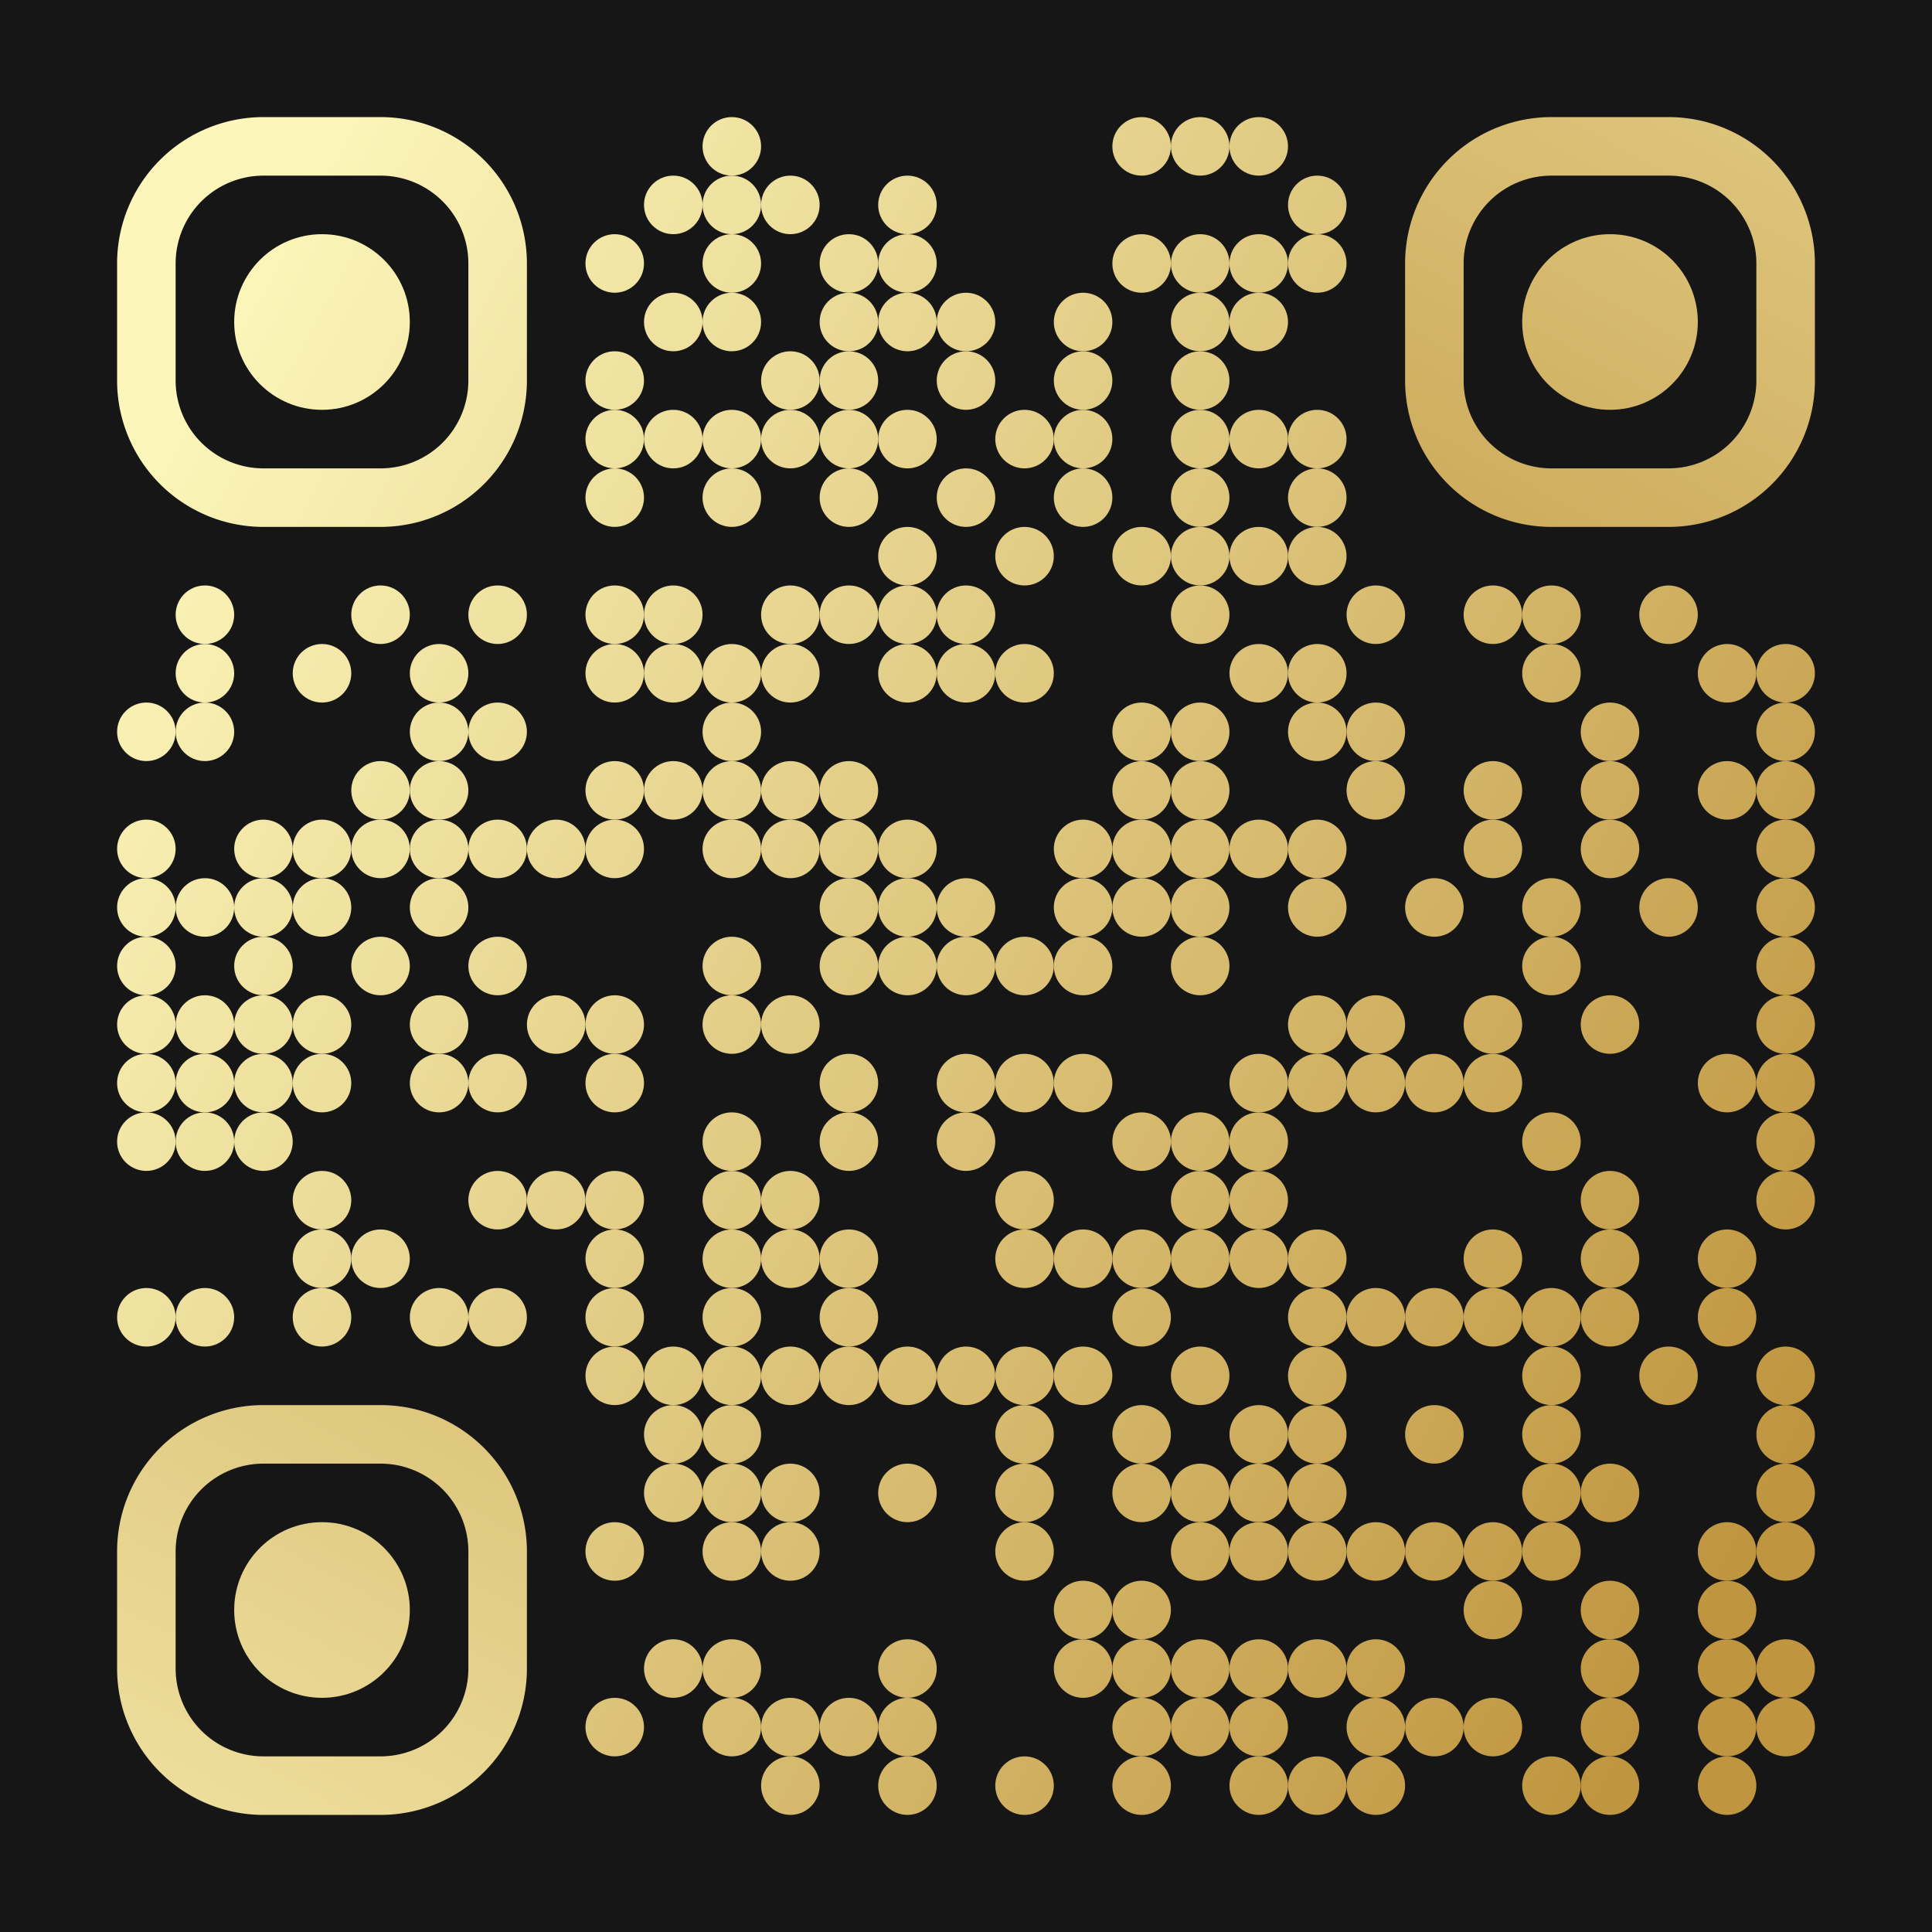 <?xml version="1.0" encoding="UTF-8"?> <svg xmlns:xlink="http://www.w3.org/1999/xlink" xmlns="http://www.w3.org/2000/svg" id="map" viewBox="0 0 231 231" width="1000" height="1000" data-dot="7"><rect x="0" y="0" height="231" width="231" fill="#161616"></rect><defs><linearGradient id="dot-color" gradientUnits="userSpaceOnUse" x1="14" y1="60" x2="217" y2="171"><stop offset="0%" stop-color="#fcf6ba"></stop><stop offset="100%" stop-color="#bf953f"></stop></linearGradient></defs><g fill="url('#dot-color')"><circle cx="38.5" cy="192.5" r="10.5" transform="rotate(-90,38.5,192.5)"></circle><path clip-rule="evenodd" class="svgeye" d="M 14 185.5v 14a 17.5 17.5, 0, 0, 0, 17.5 17.5h 14a 17.5 17.5, 0, 0, 0, 17.5 -17.5v -14a 17.5 17.5, 0, 0, 0, -17.5 -17.5h -14a 17.5 17.5, 0, 0, 0, -17.5 17.5M 31.5 175h 14a 10.5 10.5, 0, 0, 1, 10.5 10.5v 14a 10.5 10.5, 0, 0, 1, -10.5 10.5h -14a 10.5 10.5, 0, 0, 1, -10.5 -10.5v -14a 10.5 10.5, 0, 0, 1, 10.5 -10.5" transform="rotate(-90,38.5,192.5)"></path><circle cx="192.5" cy="38.5" r="10.5" transform="rotate(90,192.5,38.5)"></circle><path clip-rule="evenodd" class="svgeye" d="M 168 31.5v 14a 17.5 17.5, 0, 0, 0, 17.5 17.5h 14a 17.5 17.5, 0, 0, 0, 17.5 -17.5v -14a 17.5 17.5, 0, 0, 0, -17.5 -17.5h -14a 17.5 17.5, 0, 0, 0, -17.5 17.5M 185.5 21h 14a 10.5 10.5, 0, 0, 1, 10.5 10.5v 14a 10.5 10.5, 0, 0, 1, -10.5 10.5h -14a 10.5 10.5, 0, 0, 1, -10.5 -10.5v -14a 10.5 10.5, 0, 0, 1, 10.5 -10.5" transform="rotate(90,192.5,38.5)"></path><circle cx="38.5" cy="38.5" r="10.5" transform="rotate(0,38.5,38.5)"></circle><path clip-rule="evenodd" class="svgeye" d="M 14 31.5v 14a 17.5 17.5, 0, 0, 0, 17.5 17.5h 14a 17.5 17.5, 0, 0, 0, 17.5 -17.5v -14a 17.5 17.5, 0, 0, 0, -17.5 -17.5h -14a 17.5 17.5, 0, 0, 0, -17.5 17.5M 31.5 21h 14a 10.5 10.5, 0, 0, 1, 10.5 10.5v 14a 10.5 10.5, 0, 0, 1, -10.5 10.5h -14a 10.5 10.5, 0, 0, 1, -10.5 -10.5v -14a 10.5 10.5, 0, 0, 1, 10.5 -10.5" transform="rotate(0,38.5,38.5)"></path><circle cx="87.5" cy="17.5" r="3.5" transform="rotate(0,87.5,17.5)"></circle><circle cx="136.5" cy="17.5" r="3.5" transform="rotate(0,136.5,17.5)"></circle><circle cx="143.5" cy="17.5" r="3.5" transform="rotate(0,143.5,17.5)"></circle><circle cx="150.5" cy="17.5" r="3.5" transform="rotate(0,150.5,17.5)"></circle><circle cx="80.5" cy="24.5" r="3.5" transform="rotate(0,80.5,24.5)"></circle><circle cx="87.5" cy="24.5" r="3.5" transform="rotate(0,87.5,24.5)"></circle><circle cx="94.5" cy="24.5" r="3.5" transform="rotate(0,94.5,24.5)"></circle><circle cx="108.5" cy="24.5" r="3.5" transform="rotate(0,108.5,24.5)"></circle><circle cx="157.5" cy="24.5" r="3.5" transform="rotate(0,157.5,24.5)"></circle><circle cx="73.5" cy="31.5" r="3.5" transform="rotate(0,73.5,31.5)"></circle><circle cx="87.5" cy="31.5" r="3.5" transform="rotate(0,87.5,31.5)"></circle><circle cx="101.5" cy="31.5" r="3.5" transform="rotate(0,101.5,31.5)"></circle><circle cx="108.5" cy="31.5" r="3.5" transform="rotate(0,108.5,31.5)"></circle><circle cx="136.5" cy="31.5" r="3.5" transform="rotate(0,136.5,31.5)"></circle><circle cx="143.5" cy="31.5" r="3.5" transform="rotate(0,143.5,31.5)"></circle><circle cx="150.5" cy="31.5" r="3.5" transform="rotate(0,150.5,31.5)"></circle><circle cx="157.5" cy="31.5" r="3.5" transform="rotate(0,157.5,31.5)"></circle><circle cx="80.5" cy="38.5" r="3.5" transform="rotate(0,80.5,38.5)"></circle><circle cx="87.5" cy="38.5" r="3.5" transform="rotate(0,87.5,38.5)"></circle><circle cx="101.5" cy="38.5" r="3.5" transform="rotate(0,101.5,38.5)"></circle><circle cx="108.5" cy="38.5" r="3.5" transform="rotate(0,108.5,38.5)"></circle><circle cx="115.5" cy="38.5" r="3.5" transform="rotate(0,115.5,38.5)"></circle><circle cx="129.5" cy="38.5" r="3.5" transform="rotate(0,129.5,38.5)"></circle><circle cx="143.5" cy="38.5" r="3.5" transform="rotate(0,143.5,38.5)"></circle><circle cx="150.5" cy="38.5" r="3.5" transform="rotate(0,150.5,38.5)"></circle><circle cx="73.5" cy="45.5" r="3.5" transform="rotate(0,73.5,45.5)"></circle><circle cx="94.5" cy="45.5" r="3.5" transform="rotate(0,94.5,45.5)"></circle><circle cx="101.5" cy="45.5" r="3.5" transform="rotate(0,101.5,45.5)"></circle><circle cx="115.5" cy="45.5" r="3.5" transform="rotate(0,115.5,45.5)"></circle><circle cx="129.5" cy="45.5" r="3.5" transform="rotate(0,129.5,45.5)"></circle><circle cx="143.5" cy="45.5" r="3.5" transform="rotate(0,143.5,45.5)"></circle><circle cx="73.5" cy="52.5" r="3.5" transform="rotate(0,73.5,52.5)"></circle><circle cx="80.5" cy="52.5" r="3.5" transform="rotate(0,80.5,52.5)"></circle><circle cx="87.5" cy="52.5" r="3.5" transform="rotate(0,87.5,52.5)"></circle><circle cx="94.5" cy="52.5" r="3.5" transform="rotate(0,94.5,52.5)"></circle><circle cx="101.5" cy="52.5" r="3.5" transform="rotate(0,101.5,52.5)"></circle><circle cx="108.5" cy="52.5" r="3.5" transform="rotate(0,108.5,52.5)"></circle><circle cx="122.5" cy="52.5" r="3.5" transform="rotate(0,122.5,52.5)"></circle><circle cx="129.5" cy="52.5" r="3.5" transform="rotate(0,129.5,52.5)"></circle><circle cx="143.5" cy="52.5" r="3.5" transform="rotate(0,143.5,52.5)"></circle><circle cx="150.5" cy="52.5" r="3.5" transform="rotate(0,150.5,52.5)"></circle><circle cx="157.5" cy="52.5" r="3.5" transform="rotate(0,157.5,52.5)"></circle><circle cx="73.5" cy="59.5" r="3.5" transform="rotate(0,73.5,59.5)"></circle><circle cx="87.5" cy="59.5" r="3.5" transform="rotate(0,87.5,59.5)"></circle><circle cx="101.5" cy="59.5" r="3.5" transform="rotate(0,101.5,59.5)"></circle><circle cx="115.5" cy="59.5" r="3.5" transform="rotate(0,115.5,59.5)"></circle><circle cx="129.5" cy="59.5" r="3.5" transform="rotate(0,129.5,59.5)"></circle><circle cx="143.5" cy="59.5" r="3.5" transform="rotate(0,143.5,59.5)"></circle><circle cx="157.5" cy="59.5" r="3.5" transform="rotate(0,157.5,59.5)"></circle><circle cx="108.5" cy="66.5" r="3.5" transform="rotate(0,108.5,66.5)"></circle><circle cx="122.5" cy="66.5" r="3.5" transform="rotate(0,122.5,66.5)"></circle><circle cx="136.5" cy="66.5" r="3.5" transform="rotate(0,136.5,66.5)"></circle><circle cx="143.5" cy="66.5" r="3.5" transform="rotate(0,143.5,66.5)"></circle><circle cx="150.5" cy="66.5" r="3.5" transform="rotate(0,150.5,66.5)"></circle><circle cx="157.5" cy="66.5" r="3.5" transform="rotate(0,157.5,66.5)"></circle><circle cx="24.5" cy="73.5" r="3.5" transform="rotate(0,24.5,73.5)"></circle><circle cx="45.5" cy="73.5" r="3.5" transform="rotate(0,45.5,73.5)"></circle><circle cx="59.5" cy="73.5" r="3.5" transform="rotate(0,59.5,73.5)"></circle><circle cx="73.5" cy="73.5" r="3.5" transform="rotate(0,73.5,73.5)"></circle><circle cx="80.5" cy="73.5" r="3.5" transform="rotate(0,80.5,73.5)"></circle><circle cx="94.5" cy="73.5" r="3.5" transform="rotate(0,94.5,73.5)"></circle><circle cx="101.5" cy="73.5" r="3.5" transform="rotate(0,101.5,73.5)"></circle><circle cx="108.5" cy="73.5" r="3.5" transform="rotate(0,108.5,73.5)"></circle><circle cx="115.5" cy="73.5" r="3.5" transform="rotate(0,115.5,73.5)"></circle><circle cx="143.5" cy="73.5" r="3.5" transform="rotate(0,143.5,73.5)"></circle><circle cx="164.5" cy="73.5" r="3.5" transform="rotate(0,164.5,73.5)"></circle><circle cx="178.5" cy="73.5" r="3.5" transform="rotate(0,178.5,73.5)"></circle><circle cx="185.5" cy="73.5" r="3.5" transform="rotate(0,185.5,73.5)"></circle><circle cx="199.5" cy="73.5" r="3.5" transform="rotate(0,199.5,73.5)"></circle><circle cx="24.5" cy="80.5" r="3.5" transform="rotate(0,24.5,80.5)"></circle><circle cx="38.5" cy="80.5" r="3.5" transform="rotate(0,38.5,80.5)"></circle><circle cx="52.5" cy="80.5" r="3.5" transform="rotate(0,52.5,80.5)"></circle><circle cx="73.5" cy="80.5" r="3.5" transform="rotate(0,73.5,80.5)"></circle><circle cx="80.5" cy="80.5" r="3.5" transform="rotate(0,80.5,80.5)"></circle><circle cx="87.5" cy="80.5" r="3.5" transform="rotate(0,87.5,80.5)"></circle><circle cx="94.5" cy="80.5" r="3.5" transform="rotate(0,94.5,80.5)"></circle><circle cx="108.5" cy="80.5" r="3.5" transform="rotate(0,108.5,80.5)"></circle><circle cx="115.5" cy="80.5" r="3.5" transform="rotate(0,115.5,80.5)"></circle><circle cx="122.5" cy="80.5" r="3.5" transform="rotate(0,122.5,80.5)"></circle><circle cx="150.5" cy="80.5" r="3.5" transform="rotate(0,150.5,80.5)"></circle><circle cx="157.5" cy="80.5" r="3.5" transform="rotate(0,157.5,80.5)"></circle><circle cx="185.5" cy="80.5" r="3.5" transform="rotate(0,185.5,80.5)"></circle><circle cx="206.5" cy="80.5" r="3.5" transform="rotate(0,206.5,80.5)"></circle><circle cx="213.5" cy="80.5" r="3.5" transform="rotate(0,213.5,80.5)"></circle><circle cx="17.5" cy="87.5" r="3.5" transform="rotate(0,17.5,87.5)"></circle><circle cx="24.5" cy="87.5" r="3.5" transform="rotate(0,24.5,87.5)"></circle><circle cx="52.5" cy="87.5" r="3.5" transform="rotate(0,52.5,87.5)"></circle><circle cx="59.5" cy="87.5" r="3.5" transform="rotate(0,59.5,87.5)"></circle><circle cx="87.5" cy="87.5" r="3.5" transform="rotate(0,87.5,87.5)"></circle><circle cx="136.5" cy="87.5" r="3.5" transform="rotate(0,136.5,87.5)"></circle><circle cx="143.5" cy="87.5" r="3.5" transform="rotate(0,143.5,87.5)"></circle><circle cx="157.5" cy="87.5" r="3.5" transform="rotate(0,157.5,87.5)"></circle><circle cx="164.5" cy="87.5" r="3.5" transform="rotate(0,164.5,87.5)"></circle><circle cx="192.5" cy="87.5" r="3.5" transform="rotate(0,192.5,87.5)"></circle><circle cx="213.5" cy="87.5" r="3.5" transform="rotate(0,213.5,87.5)"></circle><circle cx="45.5" cy="94.5" r="3.5" transform="rotate(0,45.5,94.5)"></circle><circle cx="52.5" cy="94.5" r="3.5" transform="rotate(0,52.5,94.5)"></circle><circle cx="73.5" cy="94.5" r="3.5" transform="rotate(0,73.5,94.5)"></circle><circle cx="80.5" cy="94.5" r="3.5" transform="rotate(0,80.5,94.5)"></circle><circle cx="87.5" cy="94.5" r="3.5" transform="rotate(0,87.5,94.5)"></circle><circle cx="94.5" cy="94.5" r="3.5" transform="rotate(0,94.5,94.5)"></circle><circle cx="101.5" cy="94.5" r="3.5" transform="rotate(0,101.5,94.5)"></circle><circle cx="136.5" cy="94.5" r="3.5" transform="rotate(0,136.5,94.5)"></circle><circle cx="143.5" cy="94.5" r="3.5" transform="rotate(0,143.5,94.5)"></circle><circle cx="164.5" cy="94.5" r="3.5" transform="rotate(0,164.5,94.5)"></circle><circle cx="178.5" cy="94.5" r="3.5" transform="rotate(0,178.5,94.5)"></circle><circle cx="192.5" cy="94.5" r="3.5" transform="rotate(0,192.5,94.5)"></circle><circle cx="206.5" cy="94.5" r="3.5" transform="rotate(0,206.5,94.5)"></circle><circle cx="213.5" cy="94.5" r="3.5" transform="rotate(0,213.5,94.5)"></circle><circle cx="17.5" cy="101.5" r="3.5" transform="rotate(0,17.5,101.5)"></circle><circle cx="31.5" cy="101.5" r="3.5" transform="rotate(0,31.5,101.5)"></circle><circle cx="38.5" cy="101.5" r="3.5" transform="rotate(0,38.5,101.5)"></circle><circle cx="45.5" cy="101.5" r="3.5" transform="rotate(0,45.5,101.5)"></circle><circle cx="52.5" cy="101.5" r="3.5" transform="rotate(0,52.5,101.5)"></circle><circle cx="59.5" cy="101.5" r="3.5" transform="rotate(0,59.5,101.5)"></circle><circle cx="66.5" cy="101.5" r="3.5" transform="rotate(0,66.5,101.5)"></circle><circle cx="73.5" cy="101.5" r="3.5" transform="rotate(0,73.5,101.5)"></circle><circle cx="87.5" cy="101.5" r="3.5" transform="rotate(0,87.5,101.5)"></circle><circle cx="94.5" cy="101.5" r="3.5" transform="rotate(0,94.5,101.5)"></circle><circle cx="101.5" cy="101.5" r="3.5" transform="rotate(0,101.5,101.5)"></circle><circle cx="108.5" cy="101.5" r="3.5" transform="rotate(0,108.5,101.5)"></circle><circle cx="129.5" cy="101.5" r="3.5" transform="rotate(0,129.5,101.5)"></circle><circle cx="136.5" cy="101.5" r="3.5" transform="rotate(0,136.5,101.5)"></circle><circle cx="143.5" cy="101.5" r="3.5" transform="rotate(0,143.5,101.5)"></circle><circle cx="150.5" cy="101.5" r="3.5" transform="rotate(0,150.5,101.5)"></circle><circle cx="157.5" cy="101.5" r="3.5" transform="rotate(0,157.5,101.5)"></circle><circle cx="178.5" cy="101.5" r="3.5" transform="rotate(0,178.5,101.5)"></circle><circle cx="192.5" cy="101.5" r="3.5" transform="rotate(0,192.5,101.5)"></circle><circle cx="213.5" cy="101.5" r="3.5" transform="rotate(0,213.5,101.5)"></circle><circle cx="17.5" cy="108.5" r="3.5" transform="rotate(0,17.5,108.5)"></circle><circle cx="24.5" cy="108.5" r="3.5" transform="rotate(0,24.5,108.5)"></circle><circle cx="31.5" cy="108.5" r="3.5" transform="rotate(0,31.5,108.5)"></circle><circle cx="38.5" cy="108.5" r="3.5" transform="rotate(0,38.5,108.5)"></circle><circle cx="52.5" cy="108.5" r="3.5" transform="rotate(0,52.5,108.5)"></circle><circle cx="101.5" cy="108.5" r="3.5" transform="rotate(0,101.5,108.5)"></circle><circle cx="108.5" cy="108.5" r="3.5" transform="rotate(0,108.5,108.5)"></circle><circle cx="115.5" cy="108.5" r="3.5" transform="rotate(0,115.5,108.5)"></circle><circle cx="129.5" cy="108.5" r="3.5" transform="rotate(0,129.5,108.5)"></circle><circle cx="136.5" cy="108.5" r="3.5" transform="rotate(0,136.5,108.5)"></circle><circle cx="143.5" cy="108.5" r="3.5" transform="rotate(0,143.5,108.5)"></circle><circle cx="157.5" cy="108.5" r="3.5" transform="rotate(0,157.5,108.5)"></circle><circle cx="171.5" cy="108.5" r="3.5" transform="rotate(0,171.5,108.5)"></circle><circle cx="185.5" cy="108.5" r="3.5" transform="rotate(0,185.5,108.5)"></circle><circle cx="199.5" cy="108.5" r="3.5" transform="rotate(0,199.5,108.5)"></circle><circle cx="213.5" cy="108.5" r="3.5" transform="rotate(0,213.5,108.5)"></circle><circle cx="17.5" cy="115.5" r="3.5" transform="rotate(0,17.5,115.5)"></circle><circle cx="31.5" cy="115.5" r="3.5" transform="rotate(0,31.5,115.5)"></circle><circle cx="45.5" cy="115.5" r="3.5" transform="rotate(0,45.5,115.5)"></circle><circle cx="59.5" cy="115.5" r="3.5" transform="rotate(0,59.5,115.5)"></circle><circle cx="87.5" cy="115.5" r="3.5" transform="rotate(0,87.5,115.5)"></circle><circle cx="101.5" cy="115.5" r="3.5" transform="rotate(0,101.5,115.5)"></circle><circle cx="108.5" cy="115.5" r="3.5" transform="rotate(0,108.5,115.5)"></circle><circle cx="115.5" cy="115.5" r="3.5" transform="rotate(0,115.5,115.5)"></circle><circle cx="122.5" cy="115.5" r="3.5" transform="rotate(0,122.5,115.5)"></circle><circle cx="129.5" cy="115.5" r="3.5" transform="rotate(0,129.5,115.5)"></circle><circle cx="143.5" cy="115.5" r="3.5" transform="rotate(0,143.5,115.5)"></circle><circle cx="185.5" cy="115.5" r="3.5" transform="rotate(0,185.5,115.5)"></circle><circle cx="213.5" cy="115.5" r="3.5" transform="rotate(0,213.5,115.5)"></circle><circle cx="17.5" cy="122.5" r="3.5" transform="rotate(0,17.5,122.5)"></circle><circle cx="24.5" cy="122.5" r="3.5" transform="rotate(0,24.5,122.5)"></circle><circle cx="31.5" cy="122.5" r="3.5" transform="rotate(0,31.5,122.5)"></circle><circle cx="38.5" cy="122.5" r="3.5" transform="rotate(0,38.5,122.5)"></circle><circle cx="52.5" cy="122.5" r="3.5" transform="rotate(0,52.5,122.5)"></circle><circle cx="66.5" cy="122.5" r="3.5" transform="rotate(0,66.5,122.5)"></circle><circle cx="73.5" cy="122.5" r="3.5" transform="rotate(0,73.5,122.5)"></circle><circle cx="87.5" cy="122.5" r="3.5" transform="rotate(0,87.5,122.5)"></circle><circle cx="94.5" cy="122.5" r="3.5" transform="rotate(0,94.5,122.5)"></circle><circle cx="157.5" cy="122.5" r="3.5" transform="rotate(0,157.5,122.5)"></circle><circle cx="164.5" cy="122.5" r="3.5" transform="rotate(0,164.5,122.5)"></circle><circle cx="178.5" cy="122.5" r="3.5" transform="rotate(0,178.5,122.5)"></circle><circle cx="192.5" cy="122.5" r="3.5" transform="rotate(0,192.5,122.5)"></circle><circle cx="213.5" cy="122.5" r="3.5" transform="rotate(0,213.5,122.5)"></circle><circle cx="17.5" cy="129.5" r="3.5" transform="rotate(0,17.5,129.5)"></circle><circle cx="24.5" cy="129.5" r="3.5" transform="rotate(0,24.5,129.5)"></circle><circle cx="31.5" cy="129.5" r="3.5" transform="rotate(0,31.5,129.5)"></circle><circle cx="38.5" cy="129.5" r="3.5" transform="rotate(0,38.5,129.5)"></circle><circle cx="52.5" cy="129.5" r="3.5" transform="rotate(0,52.5,129.5)"></circle><circle cx="59.5" cy="129.5" r="3.5" transform="rotate(0,59.5,129.5)"></circle><circle cx="73.5" cy="129.5" r="3.5" transform="rotate(0,73.5,129.5)"></circle><circle cx="101.5" cy="129.5" r="3.5" transform="rotate(0,101.5,129.5)"></circle><circle cx="115.5" cy="129.5" r="3.5" transform="rotate(0,115.5,129.5)"></circle><circle cx="122.5" cy="129.5" r="3.5" transform="rotate(0,122.5,129.5)"></circle><circle cx="129.5" cy="129.5" r="3.5" transform="rotate(0,129.5,129.5)"></circle><circle cx="150.5" cy="129.5" r="3.5" transform="rotate(0,150.5,129.5)"></circle><circle cx="157.5" cy="129.5" r="3.5" transform="rotate(0,157.5,129.5)"></circle><circle cx="164.5" cy="129.5" r="3.5" transform="rotate(0,164.5,129.5)"></circle><circle cx="171.5" cy="129.5" r="3.5" transform="rotate(0,171.5,129.5)"></circle><circle cx="178.5" cy="129.5" r="3.5" transform="rotate(0,178.5,129.5)"></circle><circle cx="206.5" cy="129.5" r="3.5" transform="rotate(0,206.5,129.5)"></circle><circle cx="213.5" cy="129.5" r="3.5" transform="rotate(0,213.5,129.5)"></circle><circle cx="17.5" cy="136.5" r="3.5" transform="rotate(0,17.5,136.5)"></circle><circle cx="24.5" cy="136.5" r="3.5" transform="rotate(0,24.5,136.5)"></circle><circle cx="31.5" cy="136.5" r="3.5" transform="rotate(0,31.5,136.5)"></circle><circle cx="87.5" cy="136.5" r="3.5" transform="rotate(0,87.5,136.5)"></circle><circle cx="101.5" cy="136.5" r="3.5" transform="rotate(0,101.5,136.5)"></circle><circle cx="115.5" cy="136.5" r="3.5" transform="rotate(0,115.5,136.5)"></circle><circle cx="136.5" cy="136.5" r="3.5" transform="rotate(0,136.5,136.5)"></circle><circle cx="143.5" cy="136.5" r="3.5" transform="rotate(0,143.5,136.5)"></circle><circle cx="150.5" cy="136.5" r="3.5" transform="rotate(0,150.5,136.5)"></circle><circle cx="185.5" cy="136.5" r="3.5" transform="rotate(0,185.5,136.5)"></circle><circle cx="213.5" cy="136.5" r="3.5" transform="rotate(0,213.5,136.5)"></circle><circle cx="38.5" cy="143.5" r="3.5" transform="rotate(0,38.5,143.5)"></circle><circle cx="59.5" cy="143.5" r="3.5" transform="rotate(0,59.5,143.5)"></circle><circle cx="66.5" cy="143.5" r="3.5" transform="rotate(0,66.5,143.5)"></circle><circle cx="73.5" cy="143.5" r="3.5" transform="rotate(0,73.5,143.5)"></circle><circle cx="87.5" cy="143.5" r="3.5" transform="rotate(0,87.5,143.5)"></circle><circle cx="94.5" cy="143.5" r="3.5" transform="rotate(0,94.5,143.5)"></circle><circle cx="122.5" cy="143.5" r="3.5" transform="rotate(0,122.5,143.5)"></circle><circle cx="143.5" cy="143.5" r="3.5" transform="rotate(0,143.5,143.5)"></circle><circle cx="150.5" cy="143.5" r="3.5" transform="rotate(0,150.5,143.5)"></circle><circle cx="192.5" cy="143.5" r="3.5" transform="rotate(0,192.5,143.5)"></circle><circle cx="213.5" cy="143.5" r="3.5" transform="rotate(0,213.5,143.5)"></circle><circle cx="38.5" cy="150.5" r="3.5" transform="rotate(0,38.5,150.5)"></circle><circle cx="45.5" cy="150.5" r="3.5" transform="rotate(0,45.5,150.5)"></circle><circle cx="73.5" cy="150.5" r="3.5" transform="rotate(0,73.5,150.5)"></circle><circle cx="87.5" cy="150.5" r="3.5" transform="rotate(0,87.5,150.5)"></circle><circle cx="94.5" cy="150.5" r="3.5" transform="rotate(0,94.5,150.5)"></circle><circle cx="101.5" cy="150.5" r="3.5" transform="rotate(0,101.5,150.5)"></circle><circle cx="122.5" cy="150.5" r="3.5" transform="rotate(0,122.5,150.5)"></circle><circle cx="129.5" cy="150.5" r="3.5" transform="rotate(0,129.5,150.5)"></circle><circle cx="136.5" cy="150.5" r="3.5" transform="rotate(0,136.5,150.5)"></circle><circle cx="143.5" cy="150.5" r="3.5" transform="rotate(0,143.5,150.5)"></circle><circle cx="150.5" cy="150.5" r="3.5" transform="rotate(0,150.5,150.5)"></circle><circle cx="157.5" cy="150.5" r="3.5" transform="rotate(0,157.5,150.5)"></circle><circle cx="178.5" cy="150.5" r="3.5" transform="rotate(0,178.5,150.5)"></circle><circle cx="192.5" cy="150.5" r="3.5" transform="rotate(0,192.5,150.5)"></circle><circle cx="206.5" cy="150.5" r="3.5" transform="rotate(0,206.5,150.5)"></circle><circle cx="17.5" cy="157.5" r="3.5" transform="rotate(0,17.5,157.5)"></circle><circle cx="24.5" cy="157.5" r="3.5" transform="rotate(0,24.5,157.5)"></circle><circle cx="38.5" cy="157.5" r="3.5" transform="rotate(0,38.5,157.5)"></circle><circle cx="52.5" cy="157.5" r="3.5" transform="rotate(0,52.5,157.5)"></circle><circle cx="59.5" cy="157.5" r="3.5" transform="rotate(0,59.5,157.5)"></circle><circle cx="73.5" cy="157.5" r="3.5" transform="rotate(0,73.5,157.5)"></circle><circle cx="87.5" cy="157.5" r="3.5" transform="rotate(0,87.5,157.5)"></circle><circle cx="101.5" cy="157.5" r="3.5" transform="rotate(0,101.5,157.5)"></circle><circle cx="136.5" cy="157.5" r="3.5" transform="rotate(0,136.5,157.5)"></circle><circle cx="157.5" cy="157.5" r="3.5" transform="rotate(0,157.5,157.5)"></circle><circle cx="164.5" cy="157.5" r="3.5" transform="rotate(0,164.5,157.5)"></circle><circle cx="171.5" cy="157.5" r="3.5" transform="rotate(0,171.5,157.5)"></circle><circle cx="178.5" cy="157.5" r="3.5" transform="rotate(0,178.5,157.5)"></circle><circle cx="185.5" cy="157.5" r="3.5" transform="rotate(0,185.5,157.5)"></circle><circle cx="192.5" cy="157.5" r="3.5" transform="rotate(0,192.5,157.5)"></circle><circle cx="206.5" cy="157.5" r="3.5" transform="rotate(0,206.5,157.5)"></circle><circle cx="73.5" cy="164.5" r="3.5" transform="rotate(0,73.5,164.5)"></circle><circle cx="80.5" cy="164.5" r="3.5" transform="rotate(0,80.5,164.5)"></circle><circle cx="87.5" cy="164.5" r="3.5" transform="rotate(0,87.5,164.5)"></circle><circle cx="94.5" cy="164.5" r="3.5" transform="rotate(0,94.5,164.5)"></circle><circle cx="101.5" cy="164.5" r="3.5" transform="rotate(0,101.5,164.5)"></circle><circle cx="108.5" cy="164.5" r="3.5" transform="rotate(0,108.5,164.5)"></circle><circle cx="115.5" cy="164.5" r="3.5" transform="rotate(0,115.5,164.5)"></circle><circle cx="122.5" cy="164.5" r="3.5" transform="rotate(0,122.5,164.5)"></circle><circle cx="129.5" cy="164.5" r="3.5" transform="rotate(0,129.5,164.5)"></circle><circle cx="143.5" cy="164.5" r="3.5" transform="rotate(0,143.5,164.5)"></circle><circle cx="157.5" cy="164.5" r="3.5" transform="rotate(0,157.5,164.5)"></circle><circle cx="185.5" cy="164.5" r="3.5" transform="rotate(0,185.5,164.5)"></circle><circle cx="199.5" cy="164.5" r="3.5" transform="rotate(0,199.5,164.5)"></circle><circle cx="213.5" cy="164.5" r="3.5" transform="rotate(0,213.5,164.5)"></circle><circle cx="80.5" cy="171.5" r="3.5" transform="rotate(0,80.5,171.5)"></circle><circle cx="87.5" cy="171.5" r="3.5" transform="rotate(0,87.5,171.5)"></circle><circle cx="122.5" cy="171.5" r="3.5" transform="rotate(0,122.5,171.5)"></circle><circle cx="136.5" cy="171.5" r="3.5" transform="rotate(0,136.5,171.5)"></circle><circle cx="150.5" cy="171.5" r="3.5" transform="rotate(0,150.5,171.5)"></circle><circle cx="157.5" cy="171.5" r="3.5" transform="rotate(0,157.5,171.5)"></circle><circle cx="171.5" cy="171.5" r="3.5" transform="rotate(0,171.5,171.5)"></circle><circle cx="185.5" cy="171.5" r="3.5" transform="rotate(0,185.5,171.5)"></circle><circle cx="213.5" cy="171.5" r="3.5" transform="rotate(0,213.5,171.5)"></circle><circle cx="80.5" cy="178.5" r="3.5" transform="rotate(0,80.5,178.5)"></circle><circle cx="87.5" cy="178.5" r="3.5" transform="rotate(0,87.5,178.5)"></circle><circle cx="94.5" cy="178.5" r="3.5" transform="rotate(0,94.5,178.5)"></circle><circle cx="108.5" cy="178.5" r="3.5" transform="rotate(0,108.5,178.5)"></circle><circle cx="122.5" cy="178.5" r="3.5" transform="rotate(0,122.5,178.5)"></circle><circle cx="136.5" cy="178.5" r="3.5" transform="rotate(0,136.5,178.5)"></circle><circle cx="143.5" cy="178.5" r="3.5" transform="rotate(0,143.5,178.5)"></circle><circle cx="150.5" cy="178.5" r="3.5" transform="rotate(0,150.5,178.5)"></circle><circle cx="157.5" cy="178.5" r="3.5" transform="rotate(0,157.5,178.5)"></circle><circle cx="185.5" cy="178.5" r="3.5" transform="rotate(0,185.5,178.5)"></circle><circle cx="192.5" cy="178.5" r="3.5" transform="rotate(0,192.5,178.5)"></circle><circle cx="213.5" cy="178.5" r="3.5" transform="rotate(0,213.5,178.5)"></circle><circle cx="73.5" cy="185.5" r="3.5" transform="rotate(0,73.5,185.5)"></circle><circle cx="87.5" cy="185.5" r="3.5" transform="rotate(0,87.5,185.5)"></circle><circle cx="94.5" cy="185.5" r="3.5" transform="rotate(0,94.5,185.5)"></circle><circle cx="122.5" cy="185.5" r="3.5" transform="rotate(0,122.5,185.5)"></circle><circle cx="143.5" cy="185.5" r="3.5" transform="rotate(0,143.5,185.5)"></circle><circle cx="150.5" cy="185.5" r="3.5" transform="rotate(0,150.5,185.5)"></circle><circle cx="157.5" cy="185.5" r="3.5" transform="rotate(0,157.5,185.5)"></circle><circle cx="164.5" cy="185.5" r="3.5" transform="rotate(0,164.5,185.5)"></circle><circle cx="171.5" cy="185.5" r="3.5" transform="rotate(0,171.5,185.5)"></circle><circle cx="178.5" cy="185.5" r="3.5" transform="rotate(0,178.5,185.5)"></circle><circle cx="185.5" cy="185.5" r="3.5" transform="rotate(0,185.5,185.5)"></circle><circle cx="206.5" cy="185.5" r="3.5" transform="rotate(0,206.5,185.5)"></circle><circle cx="213.5" cy="185.5" r="3.5" transform="rotate(0,213.5,185.5)"></circle><circle cx="129.5" cy="192.5" r="3.5" transform="rotate(0,129.5,192.5)"></circle><circle cx="136.5" cy="192.5" r="3.5" transform="rotate(0,136.5,192.5)"></circle><circle cx="178.5" cy="192.5" r="3.5" transform="rotate(0,178.5,192.5)"></circle><circle cx="192.5" cy="192.5" r="3.5" transform="rotate(0,192.5,192.5)"></circle><circle cx="206.5" cy="192.5" r="3.5" transform="rotate(0,206.5,192.5)"></circle><circle cx="80.5" cy="199.5" r="3.5" transform="rotate(0,80.5,199.5)"></circle><circle cx="87.5" cy="199.5" r="3.5" transform="rotate(0,87.5,199.5)"></circle><circle cx="108.5" cy="199.5" r="3.5" transform="rotate(0,108.5,199.5)"></circle><circle cx="129.5" cy="199.5" r="3.5" transform="rotate(0,129.5,199.5)"></circle><circle cx="136.5" cy="199.5" r="3.5" transform="rotate(0,136.5,199.5)"></circle><circle cx="143.5" cy="199.5" r="3.5" transform="rotate(0,143.5,199.5)"></circle><circle cx="150.5" cy="199.5" r="3.5" transform="rotate(0,150.5,199.5)"></circle><circle cx="157.5" cy="199.5" r="3.5" transform="rotate(0,157.5,199.5)"></circle><circle cx="164.5" cy="199.5" r="3.5" transform="rotate(0,164.5,199.5)"></circle><circle cx="192.5" cy="199.5" r="3.5" transform="rotate(0,192.5,199.5)"></circle><circle cx="206.5" cy="199.5" r="3.5" transform="rotate(0,206.5,199.5)"></circle><circle cx="213.5" cy="199.5" r="3.5" transform="rotate(0,213.5,199.5)"></circle><circle cx="73.5" cy="206.5" r="3.5" transform="rotate(0,73.5,206.5)"></circle><circle cx="87.5" cy="206.5" r="3.5" transform="rotate(0,87.5,206.5)"></circle><circle cx="94.5" cy="206.5" r="3.5" transform="rotate(0,94.5,206.5)"></circle><circle cx="101.5" cy="206.5" r="3.5" transform="rotate(0,101.5,206.5)"></circle><circle cx="108.5" cy="206.5" r="3.5" transform="rotate(0,108.5,206.5)"></circle><circle cx="136.5" cy="206.5" r="3.5" transform="rotate(0,136.5,206.5)"></circle><circle cx="143.5" cy="206.5" r="3.5" transform="rotate(0,143.5,206.5)"></circle><circle cx="150.5" cy="206.5" r="3.5" transform="rotate(0,150.5,206.5)"></circle><circle cx="164.5" cy="206.5" r="3.5" transform="rotate(0,164.5,206.5)"></circle><circle cx="171.5" cy="206.5" r="3.5" transform="rotate(0,171.5,206.5)"></circle><circle cx="178.5" cy="206.5" r="3.5" transform="rotate(0,178.5,206.5)"></circle><circle cx="192.5" cy="206.5" r="3.5" transform="rotate(0,192.5,206.5)"></circle><circle cx="206.5" cy="206.5" r="3.5" transform="rotate(0,206.5,206.5)"></circle><circle cx="213.5" cy="206.5" r="3.5" transform="rotate(0,213.5,206.5)"></circle><circle cx="94.5" cy="213.5" r="3.5" transform="rotate(0,94.5,213.5)"></circle><circle cx="108.5" cy="213.5" r="3.5" transform="rotate(0,108.5,213.5)"></circle><circle cx="122.5" cy="213.5" r="3.5" transform="rotate(0,122.5,213.5)"></circle><circle cx="136.5" cy="213.5" r="3.5" transform="rotate(0,136.5,213.5)"></circle><circle cx="150.5" cy="213.5" r="3.5" transform="rotate(0,150.5,213.5)"></circle><circle cx="157.5" cy="213.5" r="3.5" transform="rotate(0,157.5,213.5)"></circle><circle cx="164.5" cy="213.5" r="3.5" transform="rotate(0,164.5,213.5)"></circle><circle cx="185.5" cy="213.5" r="3.5" transform="rotate(0,185.5,213.5)"></circle><circle cx="192.5" cy="213.5" r="3.5" transform="rotate(0,192.5,213.5)"></circle><circle cx="206.5" cy="213.5" r="3.5" transform="rotate(0,206.5,213.5)"></circle></g></svg> 